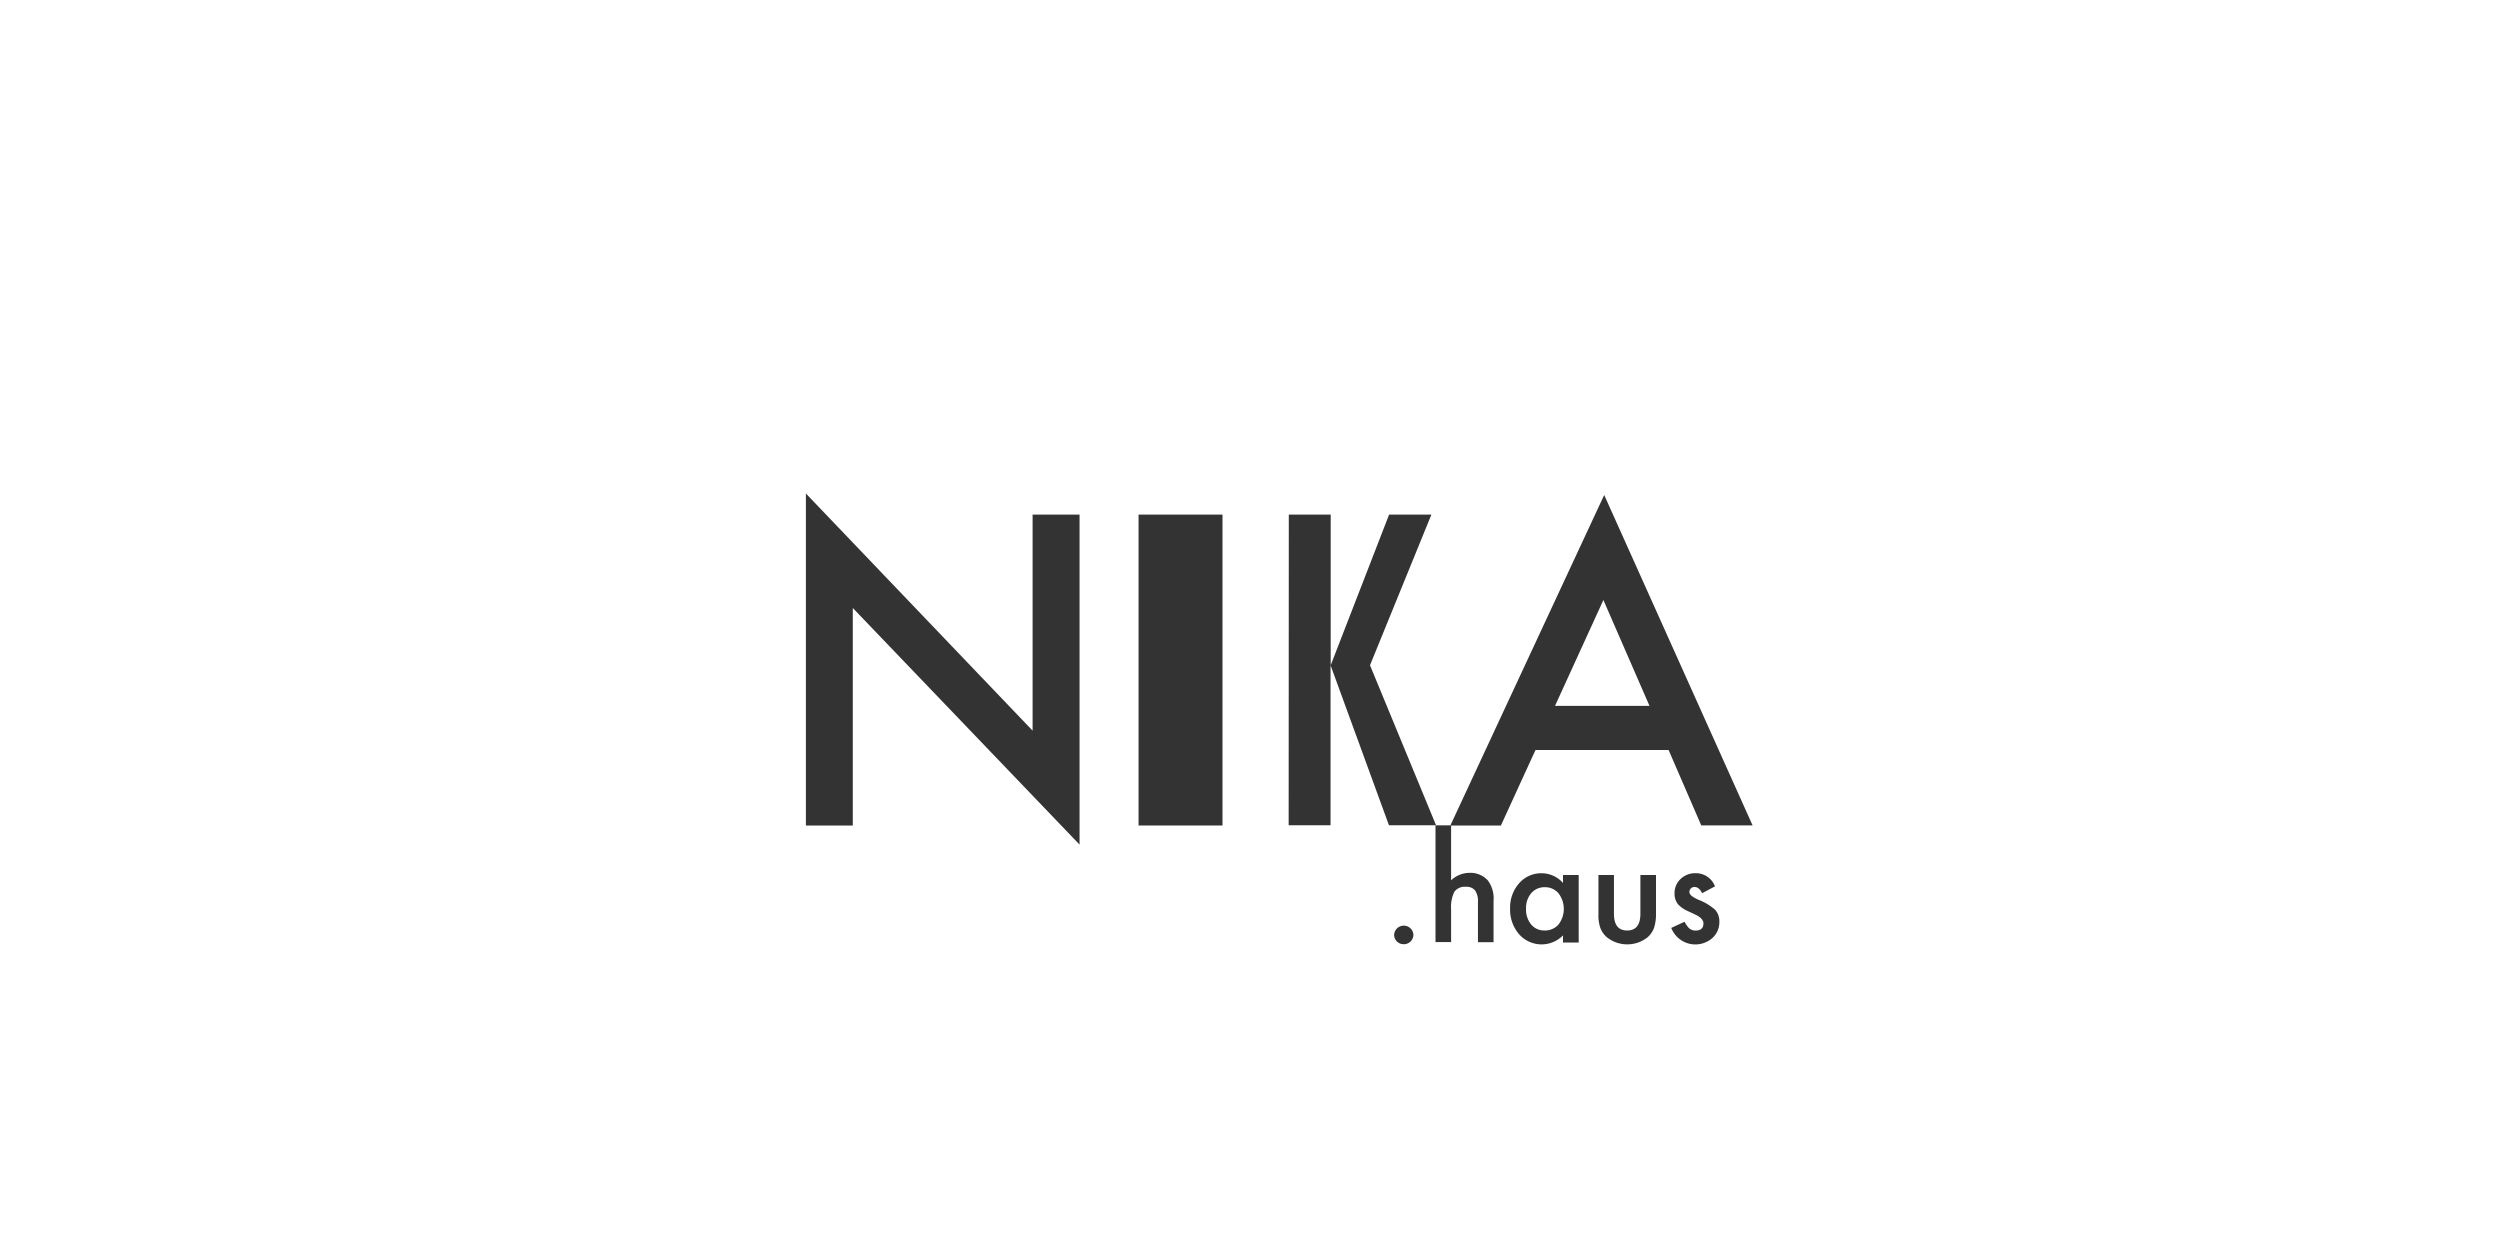 <svg id="Ebene_1" data-name="Ebene 1" xmlns="http://www.w3.org/2000/svg" width="500" height="250" viewBox="0 0 500 250"><title>logo nika</title><path d="M161.18,165.1V98.7l45.34,47.43V102.92h9.39v66l-45.35-47.32V165.1Z" fill="#333"/><path d="M244.5,165.1H227.71V102.92H244.5Z" fill="#333"/><path d="M257.76,102.92h8.38v30.13l11.68-30.13h8.46L274,133.05l13.21,32h-9.42l-11.68-32v32h-8.38Z" fill="#333"/><path d="M333.72,150H307.1l-6.92,15.1H290.07L320.84,99l29.68,66.08H340.25Zm-3.82-8.82L320.68,120,311,141.18Z" fill="#333"/><path d="M278.83,186.92a1.93,1.93,0,0,1,3.85,0,1.87,1.87,0,0,1-.57,1.37,1.84,1.84,0,0,1-1.36.55,1.88,1.88,0,0,1-1.92-1.93Z" fill="#333"/><path d="M287.1,165.07h3.12v11a5.34,5.34,0,0,1,3.67-1.5,4.72,4.72,0,0,1,3.65,1.48,6,6,0,0,1,1.17,4.12v8.27h-3.12v-8a3.83,3.83,0,0,0-.57-2.35,2.21,2.21,0,0,0-1.85-.73,2.55,2.55,0,0,0-2.3,1,6.9,6.9,0,0,0-.65,3.52v6.53H287.1Z" fill="#333"/><path d="M312.6,175h3.14v13.5H312.6v-1.42a6,6,0,0,1-8.77-.22,7.5,7.5,0,0,1-1.81-5.15,7.3,7.3,0,0,1,1.81-5.06,5.85,5.85,0,0,1,4.55-2,5.73,5.73,0,0,1,4.22,1.94Zm-7.39,6.71a4.69,4.69,0,0,0,1,3.16,3.39,3.39,0,0,0,2.68,1.23,3.58,3.58,0,0,0,2.8-1.19,5.11,5.11,0,0,0,0-6.26,3.5,3.5,0,0,0-2.77-1.21,3.46,3.46,0,0,0-2.69,1.22A4.5,4.5,0,0,0,305.21,181.68Z" fill="#333"/><path d="M322.79,175v7.75c0,2.23.88,3.35,2.64,3.35s2.65-1.12,2.65-3.35V175h3.12v7.82a8.66,8.66,0,0,1-.41,2.8,4.55,4.55,0,0,1-1.34,1.89,6.55,6.55,0,0,1-8,0,4.63,4.63,0,0,1-1.37-1.89,7.72,7.72,0,0,1-.39-2.8V175Z" fill="#333"/><path d="M343,177.27l-2.57,1.37c-.41-.83-.91-1.24-1.51-1.24a1,1,0,0,0-.74.28,1,1,0,0,0-.3.73c0,.52.6,1,1.8,1.54a10.88,10.88,0,0,1,3.34,2,3.38,3.38,0,0,1,.85,2.43,4.26,4.26,0,0,1-1.44,3.27,5.17,5.17,0,0,1-8.18-2.07l2.66-1.23a5.7,5.7,0,0,0,.84,1.23,1.94,1.94,0,0,0,1.36.53c1.05,0,1.58-.48,1.58-1.44,0-.56-.41-1.07-1.22-1.55l-.94-.46-1-.46a5.75,5.75,0,0,1-1.91-1.33,3.28,3.28,0,0,1-.71-2.17,3.84,3.84,0,0,1,1.21-2.91,4.21,4.21,0,0,1,3-1.15A4.08,4.08,0,0,1,343,177.27Z" fill="#333"/></svg>